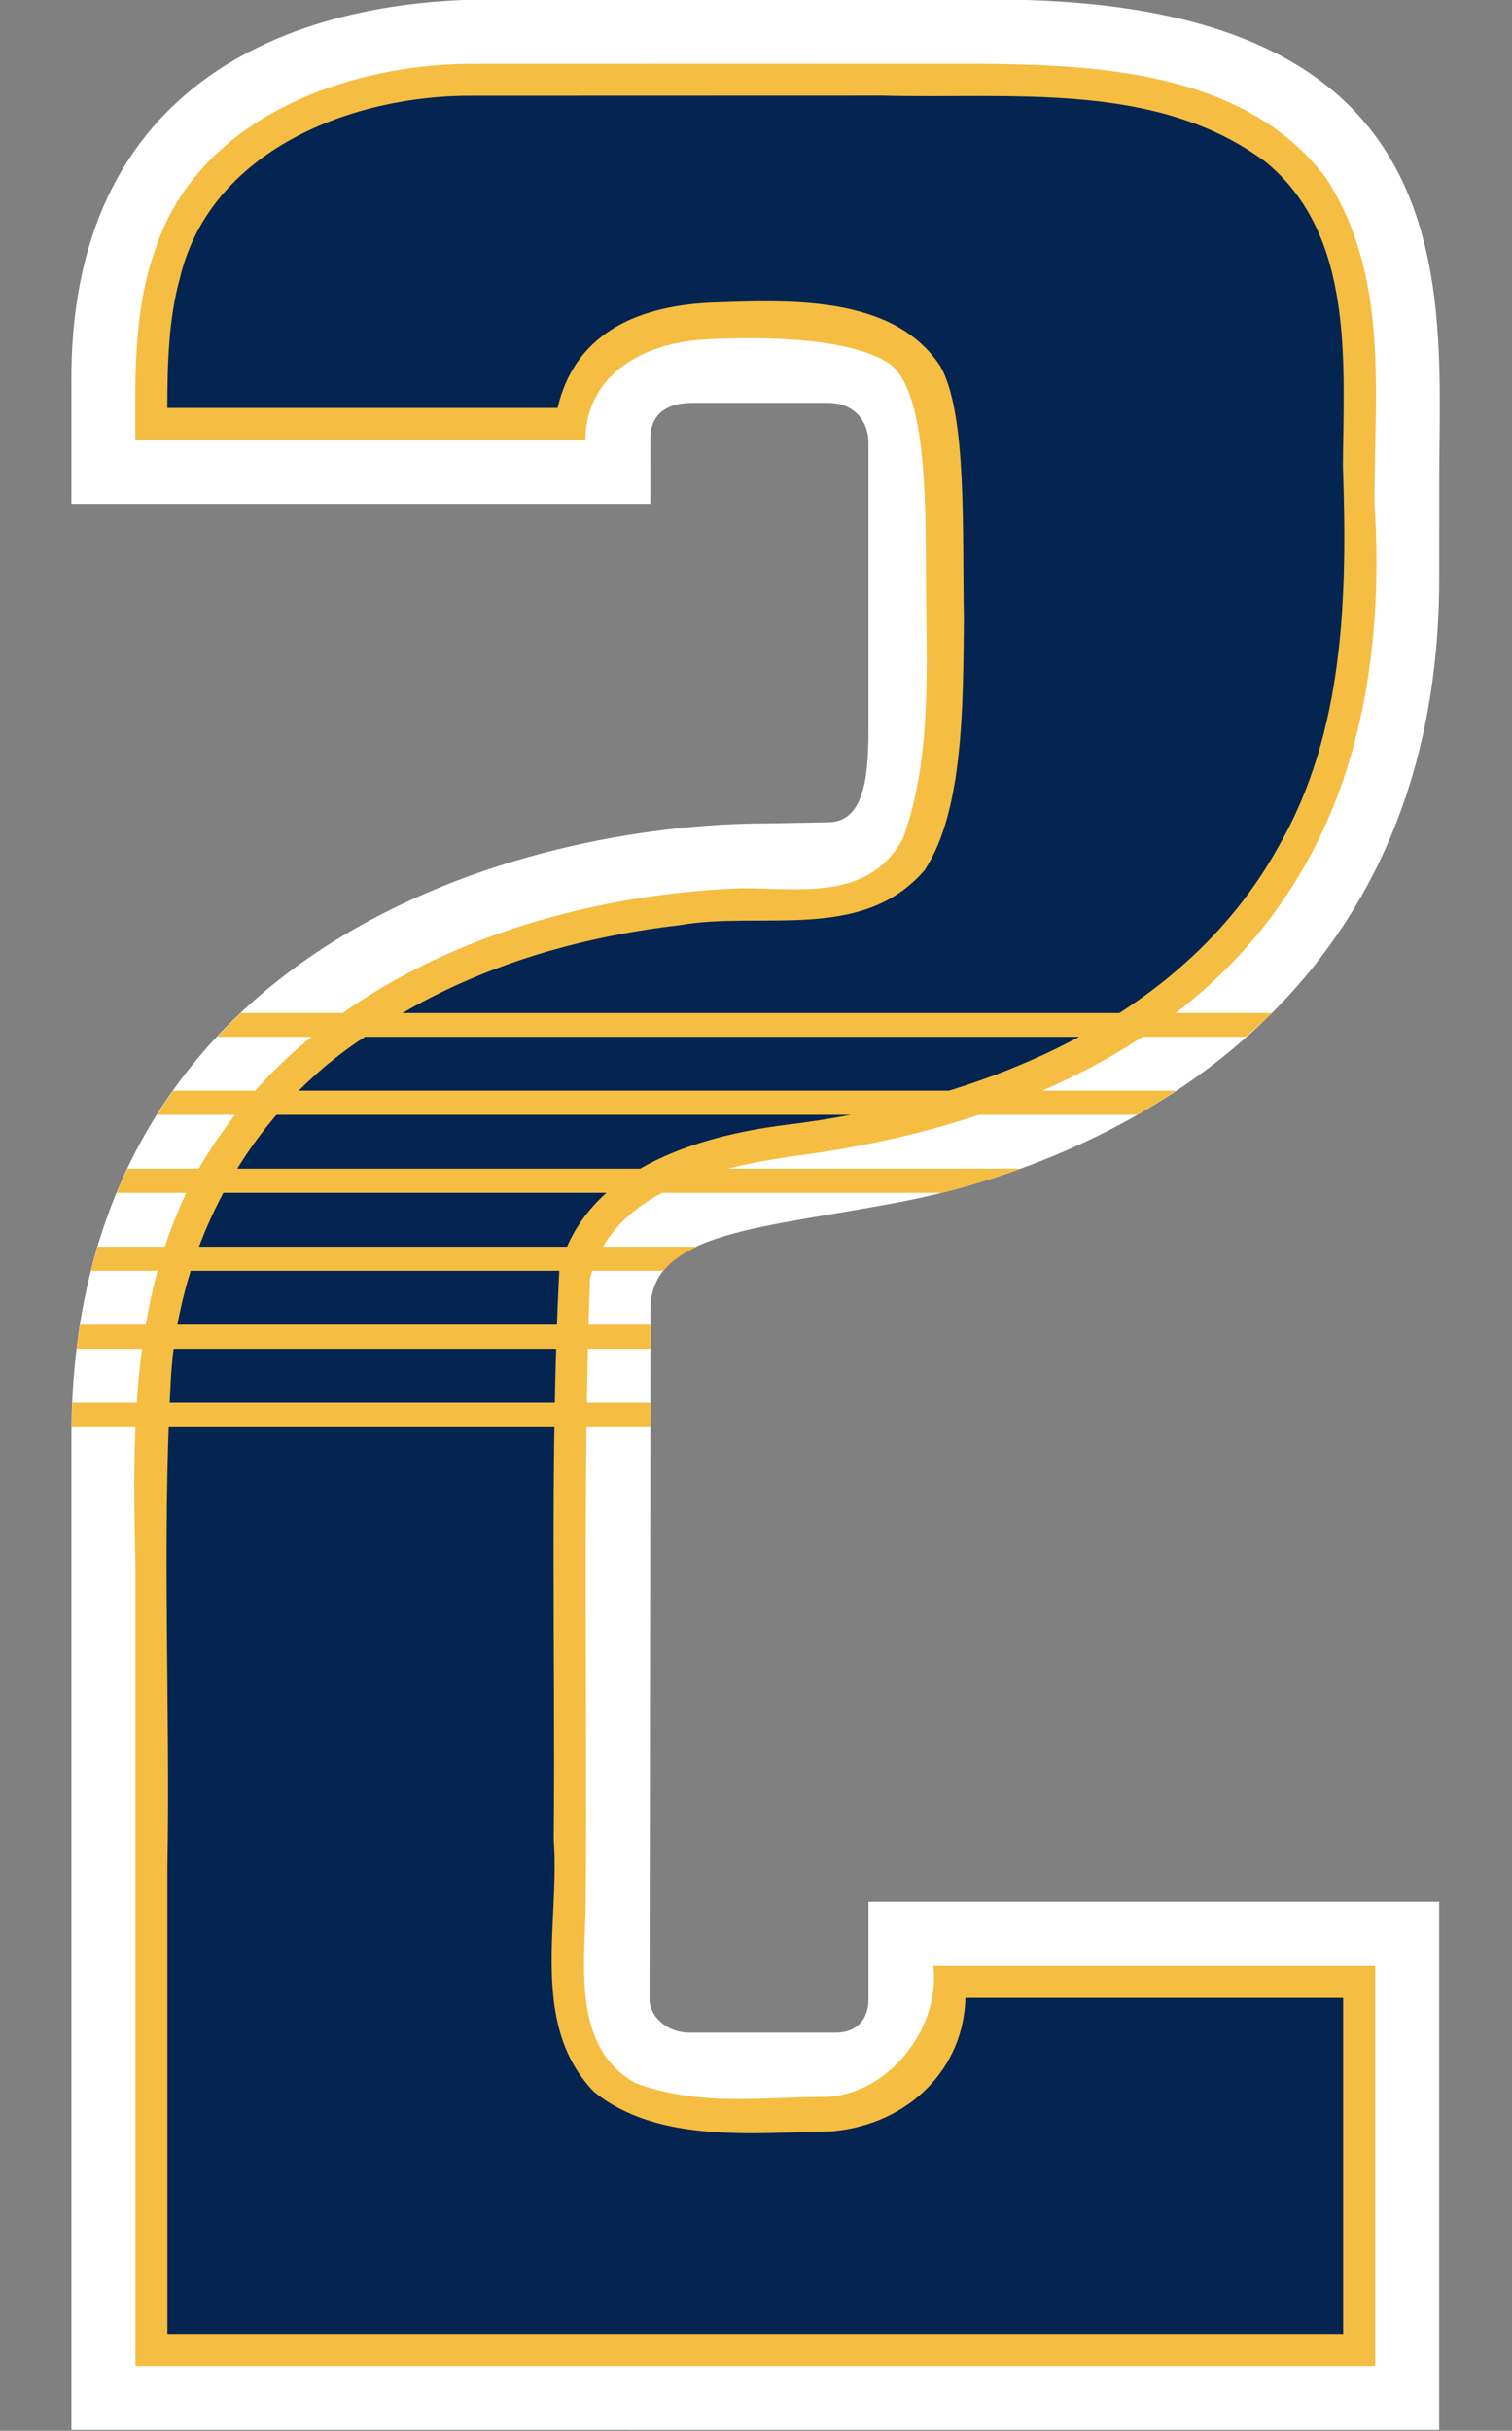 <?xml version="1.0" encoding="UTF-8" standalone="no"?>
<!-- Created with Inkscape (http://www.inkscape.org/) -->

<svg
   width="24.884mm"
   height="40mm"
   viewBox="0 0 24.884 40"
   version="1.1"
   id="svg1"
   xml:space="preserve"
   inkscape:version="1.3.2 (091e20e, 2023-11-25)"
   sodipodi:docname="2.svg"
   xmlns:inkscape="http://www.inkscape.org/namespaces/inkscape"
   xmlns:sodipodi="http://sodipodi.sourceforge.net/DTD/sodipodi-0.dtd"
   xmlns="http://www.w3.org/2000/svg"
   xmlns:svg="http://www.w3.org/2000/svg"><rect x="0" y="0" width="24.884" height="40" fill="#808080" stroke="none"/><sodipodi:namedview
     id="namedview1"
     pagecolor="#ffffff"
     bordercolor="#000000"
     borderopacity="0.25"
     inkscape:showpageshadow="2"
     inkscape:pageopacity="0.0"
     inkscape:pagecheckerboard="0"
     inkscape:deskcolor="#d1d1d1"
     inkscape:document-units="mm"
     inkscape:zoom="2"
     inkscape:cx="-205.5"
     inkscape:cy="130"
     inkscape:window-width="3440"
     inkscape:window-height="1387"
     inkscape:window-x="1728"
     inkscape:window-y="25"
     inkscape:window-maximized="0"
     inkscape:current-layer="layer4" /><defs
     id="defs1" /><g
     inkscape:groupmode="layer"
     id="layer4"
     inkscape:label="2"
     style="display:inline"
     transform="translate(-81.561,-121.566)"><g
       id="g1"
       transform="matrix(0.995,0,0,0.995,1.582,0.598)"><path
         id="path6"
         style="display:inline;fill:#ffffff;fill-opacity:1;stroke:#ffffff;stroke-width:0"
         inkscape:label="White Outline"
         d="m 88.825,121.569 c -3.558,-0.084 -7.326,1.34 -7.263,6.391 v 1.949 h 9.575 l 0.003,-1.096 c 0,-0.34 0.217,-0.574 0.69,-0.574 h 2.243 c 0.468,0 0.673,0.336 0.673,0.656 v 4.692 c 0,0.728 -0.035,1.577 -0.656,1.588 l -1.027,0.019 c -3.997,0 -11.501,1.964 -11.501,10.149 v 16.418 l 22.623,0.001 v -8.735 h -9.439 v 1.631 c 0,0.235 -0.131,0.534 -0.542,0.534 h -2.427 c -0.367,6e-4 -0.651,-0.274 -0.653,-0.545 l 0.017,-11.42 c 0,-1.307 1.903,-1.332 4.25,-1.796 2.481,-0.491 8.795,-2.653 8.795,-10.29 0,-0.13 5.4e-4,-1.477 5.4e-4,-1.609 0,-3.115 0.578,-7.964 -7.376,-7.964 z"
         sodipodi:nodetypes="cccccsssssccccccsccccssssc" /><path
         id="path31"
         style="display:inline;fill:#f5bd41;fill-opacity:1;stroke:#ffffff;stroke-width:0"
         inkscape:label="Yellow Outline"
         d="m 88.18,122.631 c -2.095,0.008 -4.529,0.913 -5.233,3.075 -0.358,1.007 -0.331,2.092 -0.328,3.146 H 90.062 c 0.011,-0.991 0.821,-1.574 1.923,-1.659 0.713,-0.042 2.334,-0.082 3.077,0.377 0.631,0.402 0.629,2.184 0.635,3.495 1.83e-4,1.448 0.117,3 -0.379,4.373 -0.554,1.04 -1.693,0.827 -2.682,0.828 -3.431,0.136 -7.134,1.504 -8.943,4.596 -1.151,2.034 -1.123,4.346 -1.072,6.598 v 13.246 h 20.506 v -6.617 h -7.309 c 0.123,0.945 -0.659,2.09 -1.744,2.166 -1.136,0.001 -2.092,0.165 -3.176,-0.225 -1.076,-0.597 -0.837,-1.99 -0.83,-3.013 0.028,-3.428 -0.051,-6.867 0.071,-10.288 0.367,-1.455 2.023,-1.828 3.303,-2.024 3.109,-0.385 6.397,-1.594 8.204,-4.304 1.29,-1.898 1.616,-4.259 1.469,-6.506 -0.003,-1.847 0.25,-3.757 -0.808,-5.384 -1.345,-1.761 -3.776,-1.867 -5.806,-1.881 -2.774,6.2e-4 -5.547,10e-4 -8.321,0.002 z"
         sodipodi:nodetypes="cccccccccccccccccccccccccc" /><path
         id="path32"
         style="display:inline;fill:#042551;fill-opacity:1;stroke:#ffffff;stroke-width:0"
         inkscape:label="Fill"
         d="m 88.195,123.16 c -1.973,-0.014 -4.325,0.891 -4.835,3.002 -0.196,0.702 -0.208,1.437 -0.212,2.161 h 6.455 c 0.275,-1.178 1.233,-1.678 2.521,-1.742 1.24,-0.042 3.035,-0.151 3.814,1.058 0.443,0.791 0.356,2.737 0.386,4.166 -0.015,1.385 0.002,3.172 -0.648,4.16 -1.031,1.199 -2.689,0.673 -4.052,0.911 -1.807,0.212 -3.609,0.755 -5.166,1.821 -1.969,1.261 -3.166,3.504 -3.258,5.825 -0.138,2.642 -0.003,5.292 -0.05,7.937 v 7.717 h 19.447 v -5.559 h -6.248 c -0.024,1.149 -0.911,2.087 -2.204,2.207 -1.3,0.025 -2.89,0.203 -3.943,-0.656 -1.072,-1.119 -0.559,-2.788 -0.662,-4.168 0.028,-3.143 -0.067,-6.298 0.093,-9.434 0.423,-1.636 2.248,-2.196 3.732,-2.385 3.154,-0.38 6.549,-1.685 8.162,-4.602 1.099,-1.904 1.139,-4.159 1.066,-6.293 0.012,-1.709 0.196,-3.812 -1.268,-5.024 -1.807,-1.355 -4.213,-1.046 -6.335,-1.104 -2.266,5.3e-4 -4.531,0.001 -6.797,0.002 z"
         sodipodi:nodetypes="ccccccccccccccccccccccccccc" /><path
         id="path62"
         style="display:inline;fill:#f5bd41;fill-opacity:1;stroke:#ffffff;stroke-width:0"
         inkscape:label="Strings"
         d="m 84.365,138.33 c -0.134,0.126 -0.264,0.257 -0.391,0.393 h 17.014 c 0.145,-0.129 0.292,-0.253 0.432,-0.393 z m -1.119,1.284 c -0.092,0.129 -0.181,0.262 -0.267,0.399 h 16.213 c 0.215,-0.122 0.428,-0.258 0.642,-0.399 z m -0.758,1.29 c -0.062,0.13 -0.121,0.263 -0.178,0.399 h 13.654 c 0.386,-0.097 0.825,-0.228 1.295,-0.399 z m -0.49,1.29 c -0.039,0.132 -0.079,0.263 -0.113,0.399 h 9.47 c 0.13,-0.162 0.318,-0.291 0.552,-0.399 z m -0.29,1.29 c -0.021,0.133 -0.045,0.263 -0.061,0.399 h 9.492 l 5.17e-4,-0.399 z m -0.13,1.29 c -0.006,0.129 -0.009,0.26 -0.011,0.392 h 9.57 l 5.16e-4,-0.392 z" /></g></g></svg>
